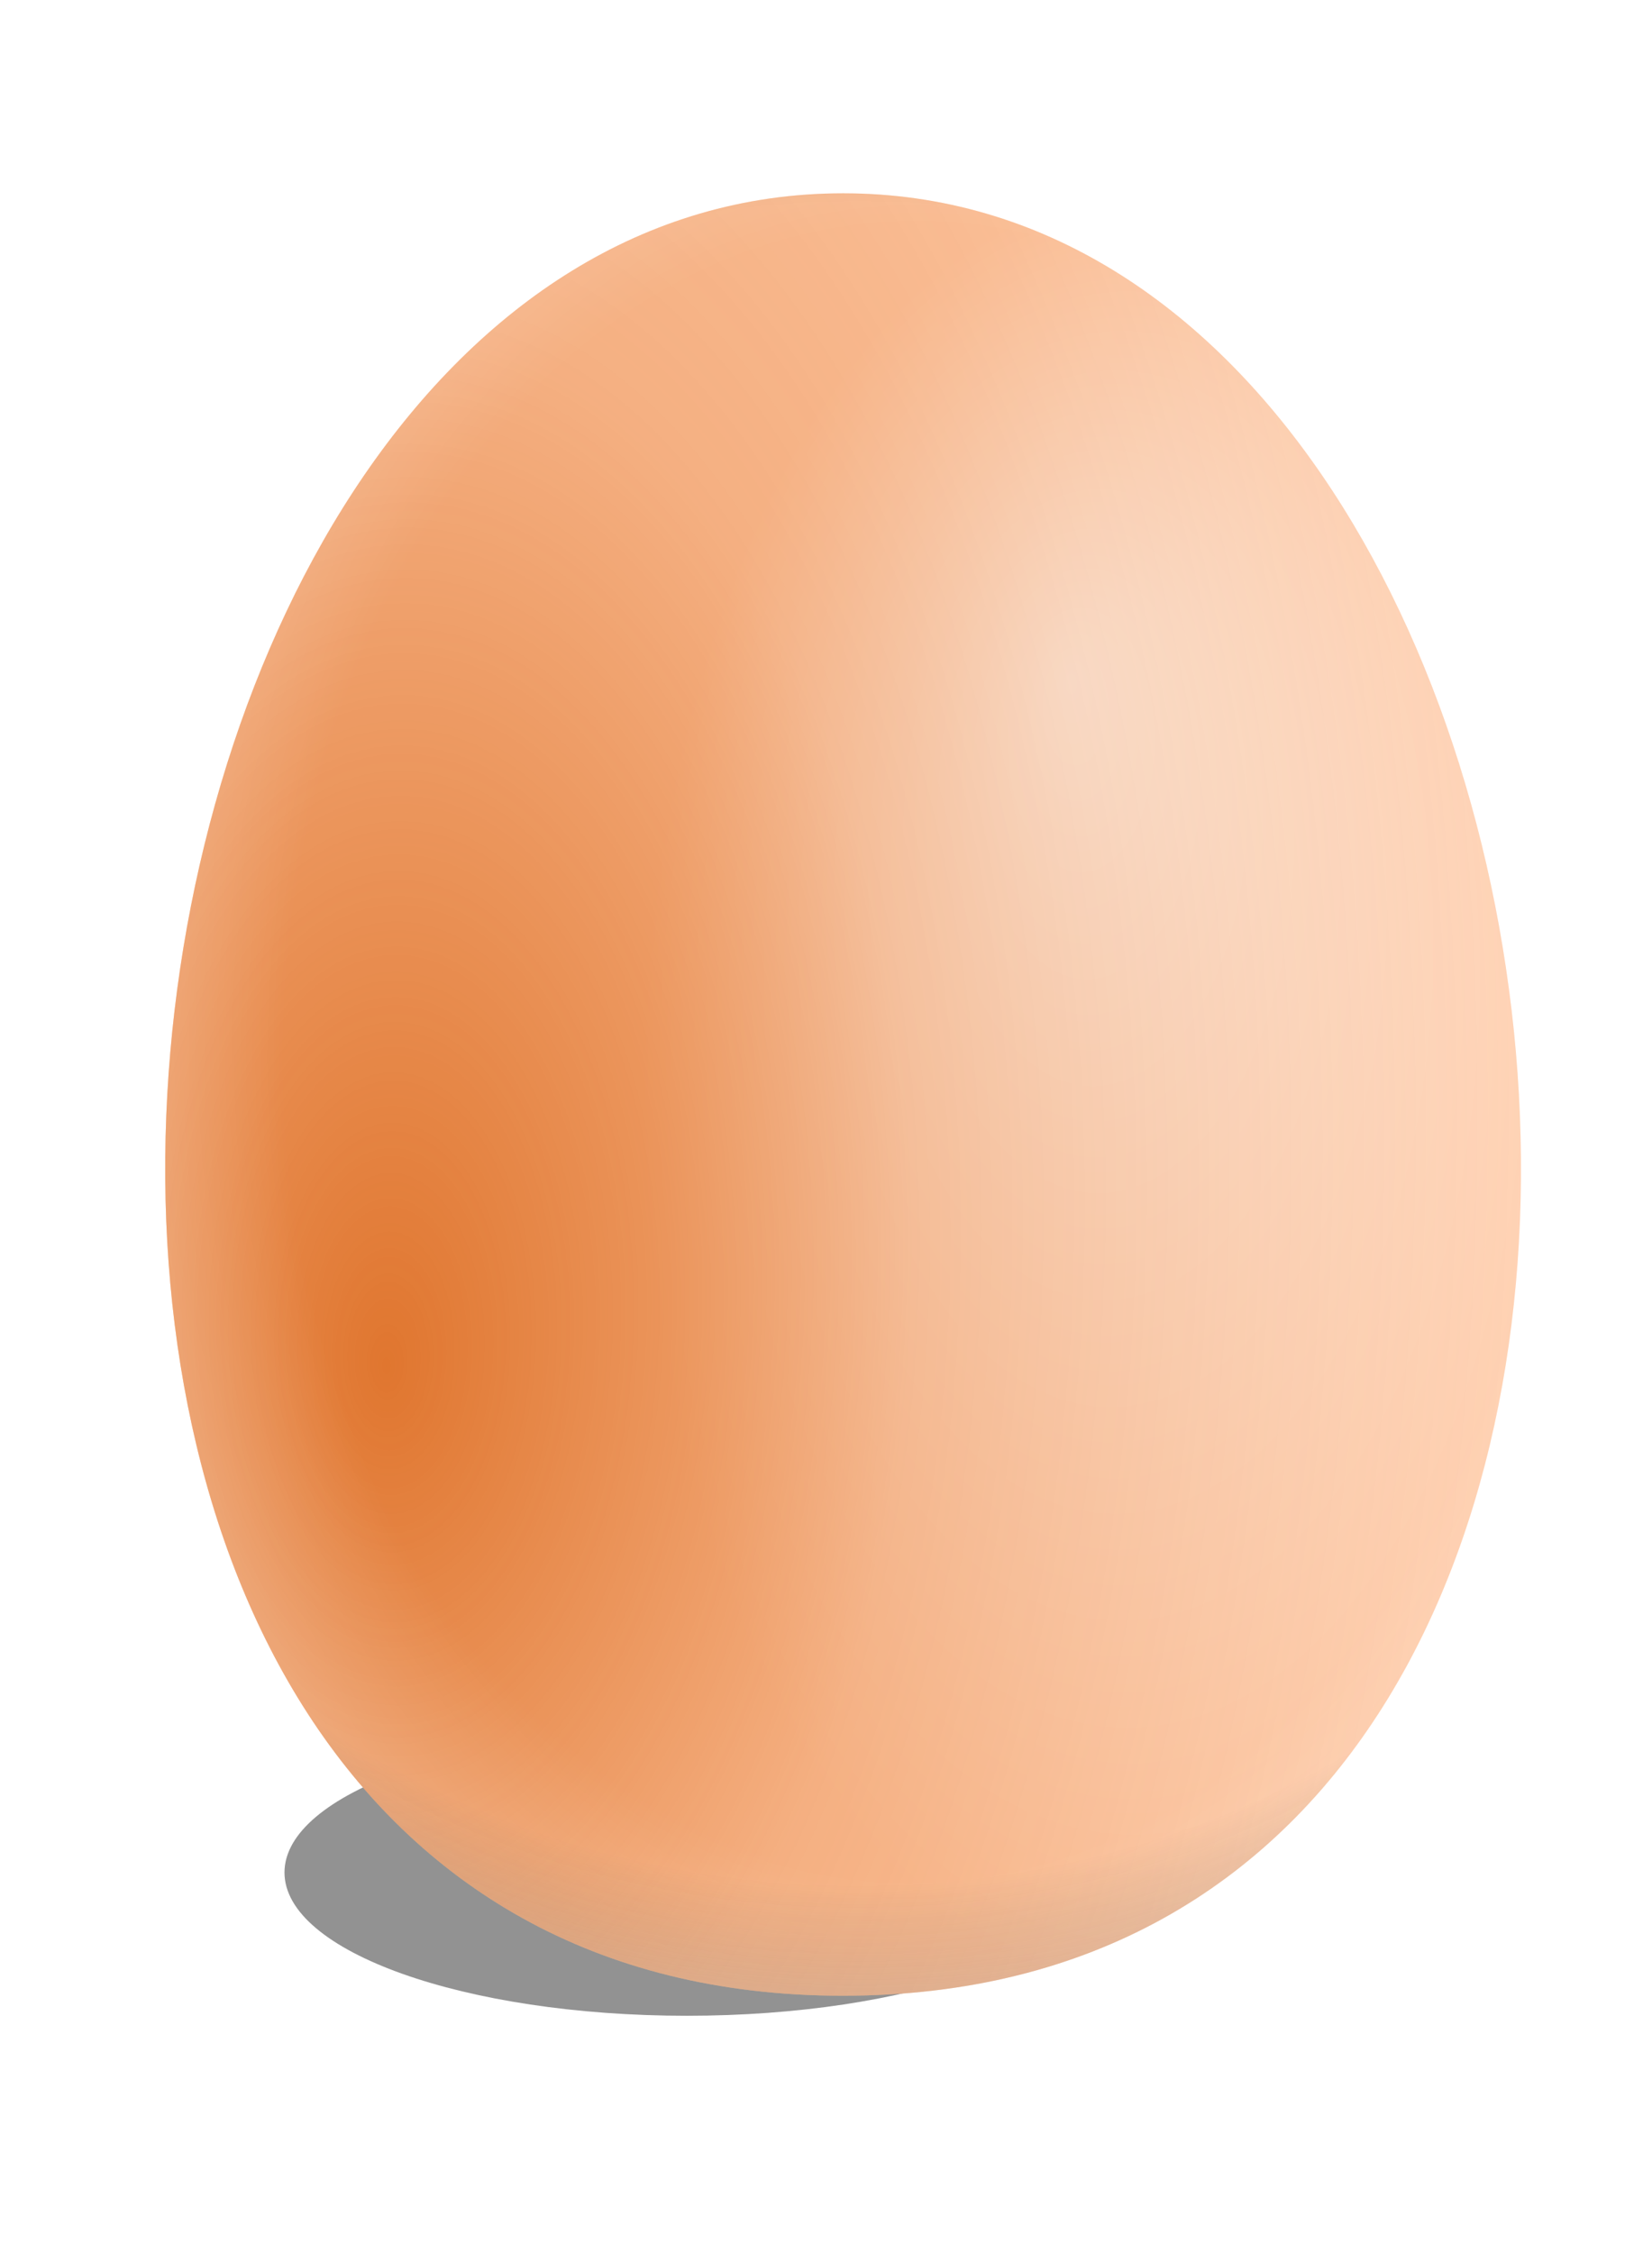 <?xml version="1.0" encoding="UTF-8" standalone="no"?>
<!-- Created with Inkscape (http://www.inkscape.org/) -->

<svg
   xmlns:dc="http://purl.org/dc/elements/1.1/"
   xmlns:cc="http://creativecommons.org/ns#"
   xmlns:rdf="http://www.w3.org/1999/02/22-rdf-syntax-ns#"
   xmlns:svg="http://www.w3.org/2000/svg"
   xmlns="http://www.w3.org/2000/svg"
   xmlns:xlink="http://www.w3.org/1999/xlink"
   xmlns:sodipodi="http://sodipodi.sourceforge.net/DTD/sodipodi-0.dtd"
   xmlns:inkscape="http://www.inkscape.org/namespaces/inkscape"
   width="330"
   height="450"
   id="svg2"
   version="1.1"
   inkscape:version="0.48.2 r9819"
   sodipodi:docname="        .svg">
  <defs
     id="defs4">
    <linearGradient
       id="linearGradient3813">
      <stop
         style="stop-color:#ffffff;stop-opacity:0"
         offset="0"
         id="stop3815" />
      <stop
         id="stop3817"
         offset="0.7"
         style="stop-color:#ffffff;stop-opacity:0" />
      <stop
         id="stop3819"
         offset="1"
         style="stop-color:#ffffff;stop-opacity:1" />
    </linearGradient>
    <linearGradient
       id="linearGradient3801">
      <stop
         style="stop-color:#000000;stop-opacity:0"
         offset="0"
         id="stop3803" />
      <stop
         id="stop3805"
         offset="0.519"
         style="stop-color:#000000;stop-opacity:0" />
      <stop
         id="stop3807"
         offset="1"
         style="stop-color:#000000;stop-opacity:1" />
    </linearGradient>
    <linearGradient
       id="linearGradient3783">
      <stop
         id="stop3787"
         offset="0"
         style="stop-color:#000000;stop-opacity:0" />
      <stop
         style="stop-color:#000000;stop-opacity:0"
         offset="0.7"
         id="stop3799" />
      <stop
         style="stop-color:#ffffff;stop-opacity:1"
         offset="1"
         id="stop3789" />
    </linearGradient>
    <linearGradient
       id="linearGradient3771">
      <stop
         id="stop3773"
         offset="0"
         style="stop-color:#d45500;stop-opacity:1" />
      <stop
         style="stop-color:#d45500;stop-opacity:0.331"
         offset="0.455"
         id="stop3777" />
      <stop
         id="stop3775"
         offset="1"
         style="stop-color:#d45500;stop-opacity:0" />
    </linearGradient>
    <linearGradient
       inkscape:collect="always"
       id="linearGradient3759">
      <stop
         style="stop-color:#ffffff;stop-opacity:1"
         offset="0"
         id="stop3761" />
      <stop
         style="stop-color:#ffffff;stop-opacity:0"
         offset="1"
         id="stop3763" />
    </linearGradient>
    <radialGradient
       inkscape:collect="always"
       xlink:href="#linearGradient3759"
       id="radialGradient3765"
       cx="567.083"
       cy="492.362"
       fx="547.738"
       fy="430.029"
       r="135.414"
       gradientTransform="matrix(0.738,-1.1144443e-7,2.0059997e-7,1.329,166.937,-179.256)"
       gradientUnits="userSpaceOnUse" />
    <radialGradient
       inkscape:collect="always"
       xlink:href="#linearGradient3771"
       id="radialGradient3769"
       gradientUnits="userSpaceOnUse"
       gradientTransform="matrix(1.625,9.2192585e-8,-1.6762288e-7,2.954,-167.594,-979.17)"
       cx="377.503"
       cy="492.362"
       fx="370.469"
       fy="510.74"
       r="135.414" />
    <radialGradient
       inkscape:collect="always"
       xlink:href="#linearGradient3783"
       id="radialGradient3781"
       gradientUnits="userSpaceOnUse"
       gradientTransform="matrix(1.92,2.98895e-8,-4.6127751e-8,1.772,-294.495,-409.36)"
       cx="428.672"
       cy="493.46"
       fx="428.672"
       fy="493.46"
       r="135.414" />
    <radialGradient
       inkscape:collect="always"
       xlink:href="#linearGradient3801"
       id="radialGradient3797"
       gradientUnits="userSpaceOnUse"
       gradientTransform="matrix(3.988,2.5600106e-8,-3.7546833e-8,5.849,-903.511,-2167.151)"
       cx="427.184"
       cy="492.332"
       fx="427.184"
       fy="492.332"
       r="135.414" />
    <radialGradient
       inkscape:collect="always"
       xlink:href="#linearGradient3813"
       id="radialGradient3811"
       gradientUnits="userSpaceOnUse"
       gradientTransform="matrix(1.327,0.012,-0.016,1.739,-33.091,-398.531)"
       cx="437.682"
       cy="494.538"
       fx="437.682"
       fy="494.538"
       r="135.414" />
    <filter
       inkscape:collect="always"
       id="filter3855"
       x="-0.191"
       width="1.381"
       y="-0.578"
       height="2.156"
       color-interpolation-filters="sRGB">
      <feGaussianBlur
         inkscape:collect="always"
         stdDeviation="11.009"
         id="feGaussianBlur3857" />
    </filter>
    <radialGradient
       inkscape:collect="always"
       xlink:href="#linearGradient3759"
       id="radialGradient3886"
       gradientUnits="userSpaceOnUse"
       gradientTransform="matrix(0.738,-1.1144443e-7,2.0059997e-7,1.329,166.937,-179.256)"
       cx="567.083"
       cy="492.362"
       fx="547.738"
       fy="430.029"
       r="135.414" />
    <radialGradient
       inkscape:collect="always"
       xlink:href="#linearGradient3771"
       id="radialGradient3888"
       gradientUnits="userSpaceOnUse"
       gradientTransform="matrix(1.625,9.2192585e-8,-1.6762288e-7,2.954,-167.594,-979.17)"
       cx="377.503"
       cy="492.362"
       fx="370.469"
       fy="510.74"
       r="135.414" />
    <radialGradient
       inkscape:collect="always"
       xlink:href="#linearGradient3813"
       id="radialGradient3890"
       gradientUnits="userSpaceOnUse"
       gradientTransform="matrix(1.327,0.012,-0.016,1.739,-33.091,-398.531)"
       cx="437.682"
       cy="494.538"
       fx="437.682"
       fy="494.538"
       r="135.414" />
    <radialGradient
       inkscape:collect="always"
       xlink:href="#linearGradient3783"
       id="radialGradient3892"
       gradientUnits="userSpaceOnUse"
       gradientTransform="matrix(1.92,2.98895e-8,-4.6127751e-8,1.772,-294.495,-409.36)"
       cx="428.672"
       cy="493.46"
       fx="428.672"
       fy="493.46"
       r="135.414" />
  </defs>
  <sodipodi:namedview
     id="base"
     pagecolor="#ffffff"
     bordercolor="#666666"
     borderopacity="1.0"
     inkscape:pageopacity="0.0"
     inkscape:pageshadow="2"
     inkscape:zoom="0.7"
     inkscape:cx="35.72527"
     inkscape:cy="228.98176"
     inkscape:document-units="px"
     inkscape:current-layer="layer1"
     showgrid="false"
     showborder="true"
     inkscape:window-width="1440"
     inkscape:window-height="848"
     inkscape:window-x="0"
     inkscape:window-y="0"
     inkscape:window-maximized="1"
     fit-margin-top="0"
     fit-margin-left="0"
     fit-margin-right="0"
     fit-margin-bottom="0">
    <inkscape:grid
       type="xygrid"
       id="grid2985"
       empspacing="5"
       visible="true"
       enabled="true"
       snapvisiblegridlinesonly="true" />
  </sodipodi:namedview>
  <g
     inkscape:label="Layer 1"
     inkscape:groupmode="layer"
     id="layer1"
     transform="translate(-357.758,-259.146)">
    <g
       id="g3878"
       transform="translate(0.458,2.535)">
      <path
         transform="matrix(1.16,0,0,1.252,193.73,-220.14)"
         d="m 328.571,679.505 c 0,12.624 -31.02,22.857 -69.286,22.857 -38.265,0 -69.286,-10.233 -69.286,-22.857 0,-12.624 31.02,-22.857 69.286,-22.857 38.265,0 69.286,10.233 69.286,22.857 z"
         sodipodi:ry="22.857143"
         sodipodi:rx="69.285713"
         sodipodi:cy="679.50507"
         sodipodi:cx="259.28571"
         id="path3845"
         style="opacity:0.655;fill:#000000;fill-opacity:1;stroke:none;filter:url(#filter3855)"
         sodipodi:type="arc" />
      <path
         sodipodi:nodetypes="zzz"
         inkscape:connector-curvature="0"
         id="path2987"
         d="m 525.714,295.219 c 160,0 200,360 0,360 -200,0 -160,-360 0,-360 z"
         style="fill:#ffccaa;stroke:none" />
      <path
         style="opacity:0.724;fill:url(#radialGradient3886);fill-opacity:1;stroke:none"
         d="m 525.714,295.219 c 160,0 200,360 0,360 -200,0 -160,-360 0,-360 z"
         id="path3757"
         inkscape:connector-curvature="0"
         sodipodi:nodetypes="zzz" />
      <path
         sodipodi:nodetypes="zzz"
         inkscape:connector-curvature="0"
         id="path3767"
         d="m 525.714,295.219 c 160,0 200,360 0,360 -200,0 -160,-360 0,-360 z"
         style="opacity:0.724;fill:url(#radialGradient3888);fill-opacity:1;stroke:none" />
      <path
         sodipodi:nodetypes="zzz"
         inkscape:connector-curvature="0"
         id="path3809"
         d="m 525.714,295.219 c 160,0 200,360 0,360 -200,0 -160,-360 0,-360 z"
         style="opacity:0.352;fill:url(#radialGradient3890);fill-opacity:1;stroke:none" />
      <path
         style="opacity:0.472;fill:url(#radialGradient3892);fill-opacity:1;stroke:none"
         d="m 525.714,295.219 c 160,0 200,360 0,360 -200,0 -160,-360 0,-360 z"
         id="path3779"
         inkscape:connector-curvature="0"
         sodipodi:nodetypes="zzz" />
    </g>
  </g>
</svg>
